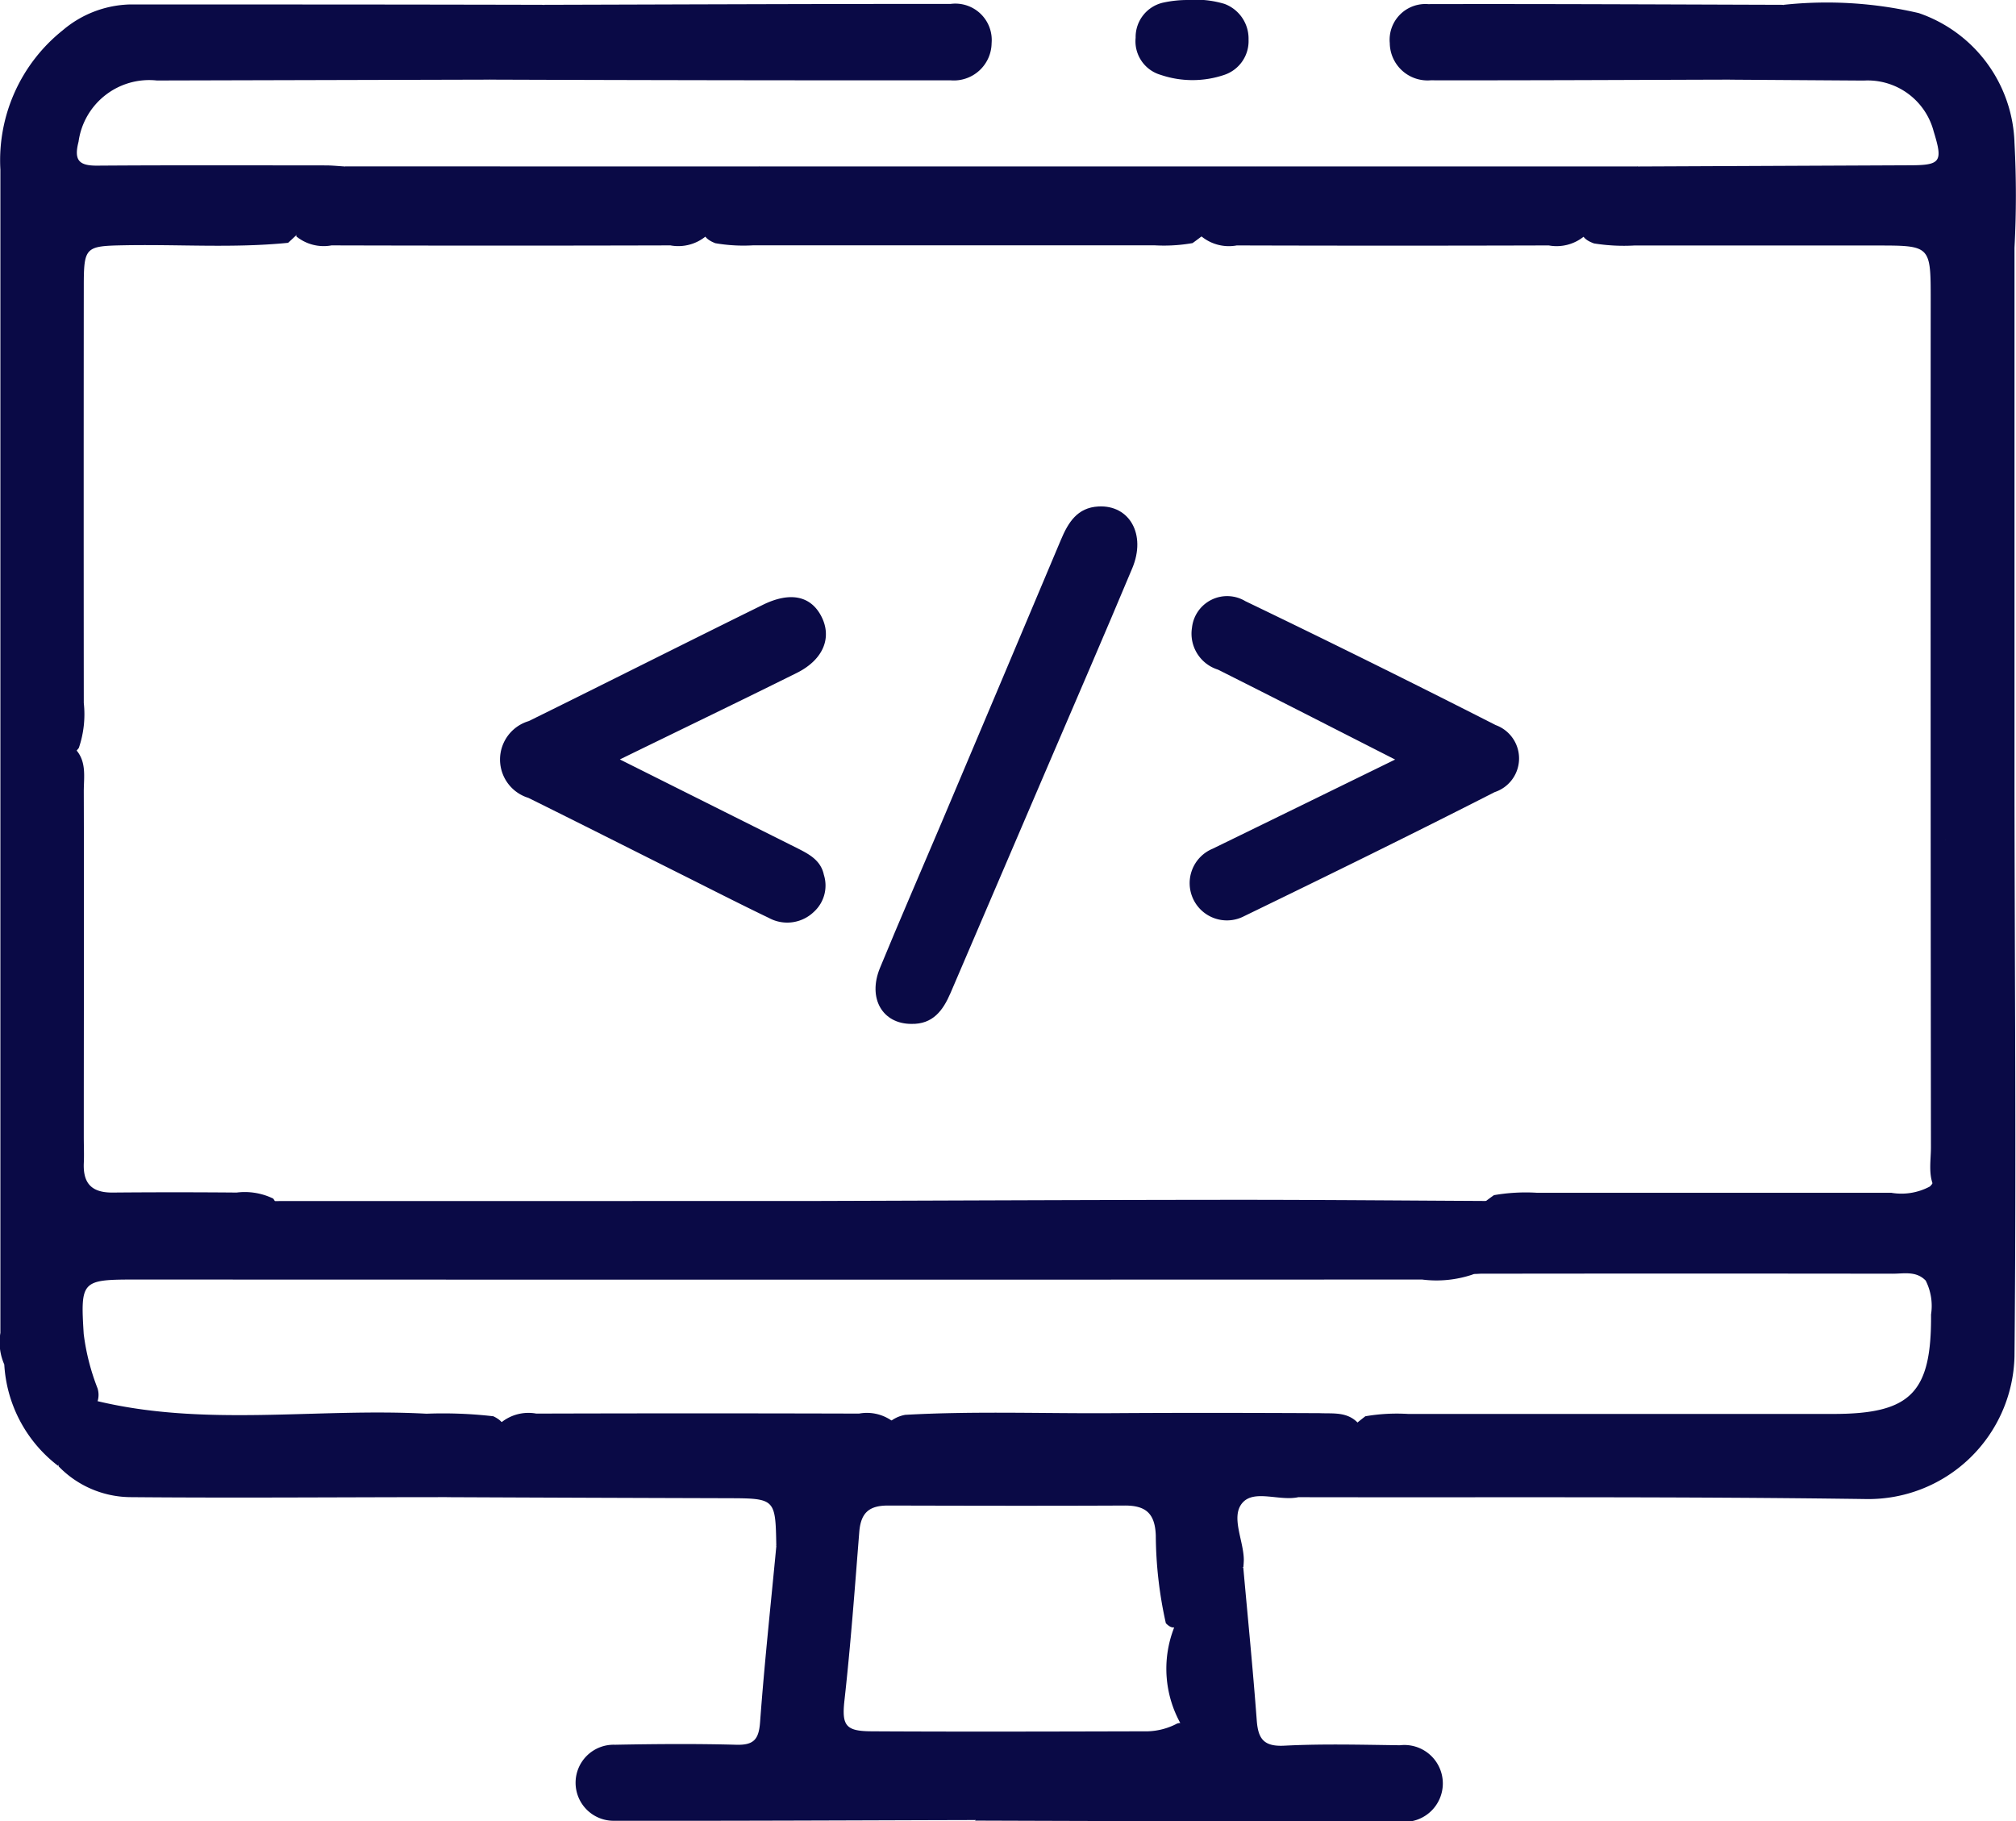 <svg xmlns="http://www.w3.org/2000/svg" width="51.902" height="46.888" viewBox="0 0 51.902 46.888">
  <g id="Group_2061" data-name="Group 2061" transform="translate(-500.143 -148.938)">
    <path id="Path_8035" data-name="Path 8035" d="M699.164,258.071c.005,4.893.048,9.786,0,14.678a3.763,3.763,0,0,1-3.822,3.667c-4.869-.068-9.739-.038-14.609-.048a.4.4,0,0,1,.079-.448,9.122,9.122,0,0,1,1.64-1.635,4.774,4.774,0,0,1,1.1-.06q5.472,0,10.943,0c2,0,2.536-.544,2.521-2.562a1.443,1.443,0,0,0-.138-.871c-.244-.253-.559-.177-.85-.177q-5.311-.007-10.621,0a3.033,3.033,0,0,1-.989-.09.321.321,0,0,1-.055-.532,5.73,5.73,0,0,1,1.4-1.4,4.773,4.773,0,0,1,1.1-.062q4.562,0,9.124,0a1.547,1.547,0,0,0,1-.162c.244-.244.178-.556.181-.849.026-2.615-.044-5.23.037-7.844a7.764,7.764,0,0,1,1.576-1.6A.27.27,0,0,1,699.164,258.071Z" transform="translate(-147.158 -88.888)" fill="#0a0a46"/>
    <path id="Path_8036" data-name="Path 8036" d="M500.253,184.563a1.421,1.421,0,0,1-.1-.812q0-14.972,0-29.945a4.282,4.282,0,0,1,1.607-3.59,2.777,2.777,0,0,1,1.714-.663c3.557,0,7.115,0,10.672.009.2.292-.034.472-.2.634-.417.412-.788.866-1.188,1.292l-8.576.022a1.837,1.837,0,0,0-2.017,1.577c-.124.481.013.619.485.615,1.96-.014,3.92-.007,5.88-.006.161,0,.321.018.482.027a.273.273,0,0,1,.008.375,11.358,11.358,0,0,1-1.461,1.591c-1.4.14-2.811.036-4.216.063-1.005.019-1.042.04-1.043,1.059q-.005,5.361,0,10.723a2.675,2.675,0,0,1-.128,1.159,7.356,7.356,0,0,1-1.073,1.072,1.66,1.66,0,0,0-.613,1.452q.02,6.119,0,12.238C500.488,183.834,500.588,184.249,500.253,184.563Z" transform="translate(0 -0.5)" fill="#0a0a46"/>
    <path id="Path_8037" data-name="Path 8037" d="M600.367,345.885c-.066.435-.461.613-.712.9a3.507,3.507,0,0,0-.811,1.018c-.489.11-1.139-.206-1.444.147s.028.96.036,1.458c0,.068-.007.137-.011.2a3.413,3.413,0,0,0-1.547,1.273c-.113.123-.176.443-.449.168a10.58,10.58,0,0,1-.259-2.259c-.02-.56-.249-.773-.8-.771-2.031.01-4.062.005-6.093,0-.476,0-.7.173-.741.68-.115,1.448-.221,2.9-.382,4.341-.074.658.045.788.706.791,2.331.013,4.662.006,6.993,0a1.727,1.727,0,0,0,.866-.2c.276-.076.309.111.314.305a.364.364,0,0,1-.265.361,1.791,1.791,0,0,1-.61.082,2.318,2.318,0,0,1-.344,0c-1.613-.2-3.051.041-4.007,1.546-.058.091-.184.133-.284.19-3.095.008-6.19.024-9.285.019a.979.979,0,1,1,.009-1.957c1.039-.02,2.08-.028,3.119,0,.449.013.583-.132.616-.579.112-1.518.276-3.033.42-4.549a17.217,17.217,0,0,1,2.3-2.472c.31-.322.5-.8,1.018-.893,1.778-.1,3.556-.031,5.333-.043s3.556-.008,5.334,0C599.727,345.656,600.09,345.6,600.367,345.885Z" transform="translate(-65.271 -160.324)" fill="#0a0a46"/>
    <path id="Path_8038" data-name="Path 8038" d="M500.737,269c.009-4.437.026-8.874.02-13.31,0-.666-.006-1.266.689-1.648.412-.226.591-.775,1.109-.893.315.323.227.736.229,1.118.009,2.957,0,5.915,0,8.872,0,.231.011.463,0,.693-.018.522.215.751.746.746q1.594-.014,3.188,0a1.68,1.68,0,0,1,.943.155c.245.337-.024.551-.2.783-.158.214-.409.36-.521.722,4.561.033,9.068-.011,13.574.022,3.4-.056,6.791-.012,10.185-.023q2.945-.009,5.889,0a1.486,1.486,0,0,1,1.059.22l.97.007a.162.162,0,0,1-.077.224,2.912,2.912,0,0,1-1.3.129q-16.571.006-33.142,0c-1.372,0-1.4.036-1.316,1.4a5.806,5.806,0,0,0,.356,1.4.559.559,0,0,1-.2.617,2.547,2.547,0,0,0-.818,1.377A3.537,3.537,0,0,1,500.737,269Z" transform="translate(-0.484 -84.94)" fill="#0a0a46"/>
    <path id="Path_8039" data-name="Path 8039" d="M729.69,170.934q0,4.212-.011,8.424c0,.244.086.51-.117.725-.351-.365-.236-.827-.237-1.251q-.012-10.906-.006-21.811c0-1.4,0-1.4-1.4-1.4q-3.116,0-6.232,0a4.866,4.866,0,0,1-1.034-.053c-.524-.186-.283-.5-.091-.75a9.325,9.325,0,0,1,1.215-1.231l6.983-.031c.82,0,.879-.084.636-.87a1.755,1.755,0,0,0-1.8-1.311l-3.456-.023c-.19-.309.068-.477.233-.64.411-.407.778-.849,1.153-1.286a10.423,10.423,0,0,1,3.486.212,3.647,3.647,0,0,1,2.464,3.343,25.4,25.4,0,0,1,0,2.7,3.579,3.579,0,0,1-.829.92,1.967,1.967,0,0,0-.761,1.806c.026,3.8.014,7.6.009,11.4A1.646,1.646,0,0,1,729.69,170.934Z" transform="translate(-179.47 -0.363)" fill="#0a0a46"/>
    <path id="Path_8040" data-name="Path 8040" d="M635.893,373.6c.343-.759,1.093-1.166,1.568-1.812.143-.195.385-.11.583-.111.919-.008,1.837-.006,2.756,0,.41,0,.655-.1.39-.56a2.9,2.9,0,0,1-.183-2.465c.175-.785,1.187-1.668,1.789-1.561.118,1.309.248,2.618.346,3.928.035.472.177.679.708.652.99-.051,1.984-.024,2.977-.011a.99.99,0,1,1,.005,1.967Q641.363,373.619,635.893,373.6Z" transform="translate(-110.644 -177.794)" fill="#0a0a46"/>
    <path id="Path_8041" data-name="Path 8041" d="M770.862,198.66q0-6.64-.011-13.28a.871.871,0,0,1,.44-.848c.5-.313.745-.942,1.357-1.131v13.871c-.472.086-.654.534-.988.792C771.4,198.266,771.249,198.622,770.862,198.66Z" transform="translate(-220.642 -28.089)" fill="#0a0a46"/>
    <path id="Path_8042" data-name="Path 8042" d="M568.383,151.434c.058-.468.428-.719.706-1.038.244-.281.637-.452.68-.888,3.489-.009,6.978-.024,10.467-.023a.937.937,0,0,1,1.055,1.01.973.973,0,0,1-1.054.957Q574.31,151.455,568.383,151.434Z" transform="translate(-55.619 -0.446)" fill="#0a0a46"/>
    <path id="Path_8043" data-name="Path 8043" d="M599.518,172.107h12.763a.387.387,0,0,1-.07.447,6.744,6.744,0,0,1-1.545,1.526,4.246,4.246,0,0,1-.964.058q-5.18,0-10.359,0a4.274,4.274,0,0,1-.962-.055c-.519-.2-.26-.51-.072-.752A9.339,9.339,0,0,1,599.518,172.107Z" transform="translate(-79.821 -18.884)" fill="#0a0a46"/>
    <path id="Path_8044" data-name="Path 8044" d="M508.047,345.6c-.288-.9.5-1.2.946-1.694,2.817.688,5.682.183,8.521.336a11.3,11.3,0,0,1,1.722.066c.5.24.254.57.056.83a7.5,7.5,0,0,1-1.246,1.252c-2.716,0-5.431.024-8.147,0A2.6,2.6,0,0,1,508.047,345.6Z" transform="translate(-6.392 -158.911)" fill="#0a0a46"/>
    <path id="Path_8045" data-name="Path 8045" d="M562.381,347.825c.091-.478.53-.677.813-1a1.729,1.729,0,0,0,.575-.919,1.116,1.116,0,0,1,.908-.233q4.154-.012,8.309,0a1.115,1.115,0,0,1,.908.233,5.917,5.917,0,0,1-1.413,1.595,13.469,13.469,0,0,1-1.625,1.581c-.022-1.229-.022-1.227-1.273-1.231Q565.981,347.841,562.381,347.825Z" transform="translate(-50.727 -160.345)" fill="#0a0a46"/>
    <path id="Path_8046" data-name="Path 8046" d="M553.308,172.107c-.043.438-.437.613-.686.892a3.137,3.137,0,0,0-.7.907,1.116,1.116,0,0,1-.909.233q-4.363.012-8.725,0a1.115,1.115,0,0,1-.908-.233c.048-.447.386-.7.658-1,.221-.245.566-.405.59-.8Z" transform="translate(-33.61 -18.884)" fill="#0a0a46"/>
    <path id="Path_8047" data-name="Path 8047" d="M703.721,149.519c-.048.527-.477.791-.783,1.142-.216.248-.557.4-.6.784-2.564.007-5.128.021-7.692.017a.972.972,0,0,1-1.054-.955.921.921,0,0,1,.986-1.006C697.624,149.494,700.672,149.51,703.721,149.519Z" transform="translate(-157.669 -0.457)" fill="#0a0a46"/>
    <path id="Path_8048" data-name="Path 8048" d="M667.381,173.905c.061-.43.448-.606.7-.886a2.859,2.859,0,0,0,.69-.913h9.847c-.043.438-.436.613-.686.893a3.146,3.146,0,0,0-.7.907,1.116,1.116,0,0,1-.908.233q-4.016.012-8.032,0A1.116,1.116,0,0,1,667.381,173.905Z" transform="translate(-136.308 -18.883)" fill="#0a0a46"/>
    <path id="Path_8049" data-name="Path 8049" d="M659.565,148.938a2.6,2.6,0,0,1,.952.1.952.952,0,0,1,.62.917.917.917,0,0,1-.626.911,2.552,2.552,0,0,1-1.634,0,.9.9,0,0,1-.647-.956.908.908,0,0,1,.716-.906A2.941,2.941,0,0,1,659.565,148.938Z" transform="translate(-128.85)" fill="#0a0a46"/>
    <path id="Path_8052" data-name="Path 8052" d="M608.172,315.971c3.639-.011,7.278-.028,10.916-.03,2.141,0,4.282.019,6.423.03a3.152,3.152,0,0,1-.845,1.062c-.168.179-.4.316-.4.608l-17.2,0c-.2-.3.047-.472.209-.639C607.592,316.672,607.889,316.328,608.172,315.971Z" transform="translate(-87.087 -136.116)" fill="#0a0a46"/>
    <path id="Path_8053" data-name="Path 8053" d="M717.529,325.255q-5.552-.007-11.105-.015c-.275,0-.551-.016-.826-.024a.837.837,0,0,0,0-.1q5.675,0,11.349,0C717.151,325.117,717.374,325.055,717.529,325.255Z" transform="translate(-167.457 -143.588)" fill="#0a0a46"/>
    <path id="Path_8055" data-name="Path 8055" d="M547.243,316.105c.057.372-.226.552-.427.788-.24.282-.632.45-.681.879q-6.691,0-13.382,0c-.168,0-.418.113-.5-.089s.146-.357.271-.518c.277-.357.76-.549.845-1.058Z" transform="translate(-26.158 -136.25)" fill="#0a0a46"/>
    <path id="Path_8056" data-name="Path 8056" d="M572.826,236.224l4.536,2.269c.313.157.635.314.716.7a.915.915,0,0,1-.255.953.989.989,0,0,1-1.159.159c-.77-.37-1.53-.759-2.294-1.141-1.3-.651-2.6-1.308-3.9-1.951a1.032,1.032,0,0,1,.011-1.976c2.009-.99,4.01-2,6.017-2.988.7-.348,1.233-.242,1.509.279.291.549.065,1.124-.623,1.468C575.92,234.723,574.448,235.432,572.826,236.224Z" transform="translate(-56.725 -67.736)" fill="#0a0a46"/>
    <path id="Path_8057" data-name="Path 8057" d="M671.028,236.169c-1.615-.821-3.085-1.575-4.562-2.315a.97.97,0,0,1-.668-1.081.91.91,0,0,1,1.374-.681q3.24,1.559,6.445,3.19a.913.913,0,0,1-.028,1.726c-2.135,1.09-4.288,2.144-6.445,3.191a.959.959,0,1,1-.815-1.734C667.84,237.729,669.351,236.989,671.028,236.169Z" transform="translate(-134.967 -67.678)" fill="#0a0a46"/>
    <path id="Path_8058" data-name="Path 8058" d="M622.948,232.743c-.744,0-1.129-.658-.809-1.438.509-1.237,1.044-2.462,1.565-3.693q1.55-3.663,3.093-7.328c.189-.451.424-.832.967-.861.8-.043,1.235.72.872,1.588-.73,1.744-1.483,3.478-2.228,5.216q-1.226,2.86-2.452,5.721C623.762,232.4,623.5,232.755,622.948,232.743Z" transform="translate(-99.342 -57.447)" fill="#0a0a46"/>
  </g>
</svg>
